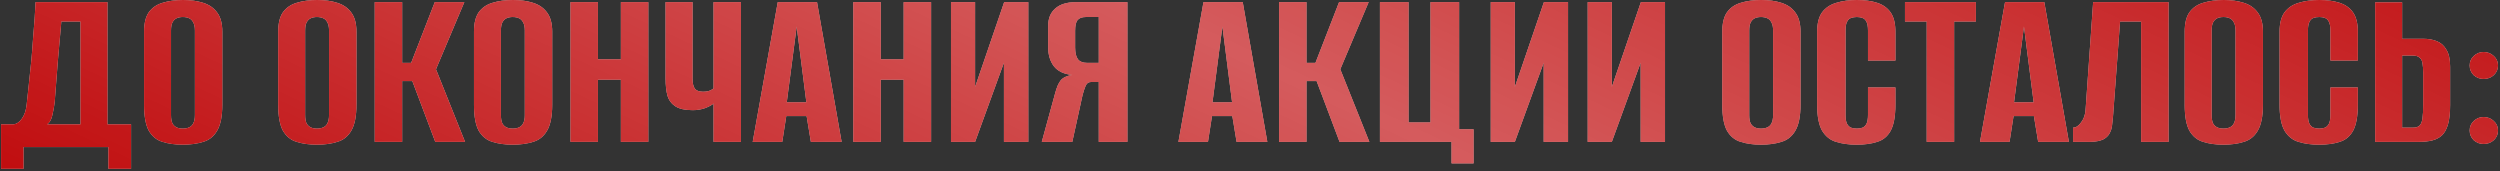 <?xml version="1.0" encoding="UTF-8"?> <svg xmlns="http://www.w3.org/2000/svg" width="846" height="58" viewBox="0 0 846 58" fill="none"><rect x="0" y="0" width="846" height="58" fill="#333333" stroke="none"/><path d="M0.36 57.12V42.08H4.6C5.613 41.973 6.547 41.333 7.4 40.16C8.253 38.987 8.787 37.44 9 35.52C9.213 33.547 9.453 31.333 9.72 28.88C9.987 26.373 10.253 23.813 10.52 21.2C10.787 18.533 11 15.92 11.16 13.36C11.373 10.8 11.56 8.427 11.72 6.24C11.88 4.053 11.986 2.213 12.04 0.72H36.36V42.08H44.36V57.12H36.68V49.76H7.96V57.12H0.36ZM15.96 42.08H27.24V7.28H20.76C20.333 11.813 19.933 16.347 19.56 20.88C19.24 25.413 18.893 29.947 18.52 34.48C18.36 35.92 18.093 37.413 17.72 38.96C17.4 40.453 16.813 41.493 15.96 42.08Z" fill="#D9D9D9"></path><path d="M0.36 57.12V42.08H4.6C5.613 41.973 6.547 41.333 7.4 40.16C8.253 38.987 8.787 37.44 9 35.52C9.213 33.547 9.453 31.333 9.72 28.88C9.987 26.373 10.253 23.813 10.52 21.2C10.787 18.533 11 15.92 11.16 13.36C11.373 10.8 11.56 8.427 11.72 6.24C11.88 4.053 11.986 2.213 12.04 0.72H36.36V42.08H44.36V57.12H36.68V49.76H7.96V57.12H0.36ZM15.96 42.08H27.24V7.28H20.76C20.333 11.813 19.933 16.347 19.56 20.88C19.24 25.413 18.893 29.947 18.52 34.48C18.36 35.92 18.093 37.413 17.72 38.96C17.4 40.453 16.813 41.493 15.96 42.08Z" fill="#BF080A"></path><path d="M0.36 57.12V42.08H4.6C5.613 41.973 6.547 41.333 7.4 40.16C8.253 38.987 8.787 37.44 9 35.52C9.213 33.547 9.453 31.333 9.72 28.88C9.987 26.373 10.253 23.813 10.52 21.2C10.787 18.533 11 15.92 11.16 13.36C11.373 10.8 11.56 8.427 11.72 6.24C11.88 4.053 11.986 2.213 12.04 0.72H36.36V42.08H44.36V57.12H36.68V49.76H7.96V57.12H0.36ZM15.96 42.08H27.24V7.28H20.76C20.333 11.813 19.933 16.347 19.56 20.88C19.24 25.413 18.893 29.947 18.52 34.48C18.36 35.92 18.093 37.413 17.72 38.96C17.4 40.453 16.813 41.493 15.96 42.08Z" fill="url(#paint0_linear_585_574)" fill-opacity="0.7"></path><path d="M61.873 48.96C59.26 48.96 56.966 48.64 54.993 48C53.02 47.413 51.473 46.16 50.353 44.24C49.286 42.267 48.753 39.36 48.753 35.52V10.72C48.753 7.893 49.286 5.707 50.353 4.16C51.473 2.613 53.02 1.547 54.993 0.96C57.02 0.32 59.34 0 61.953 0C64.513 0 66.78 0.32 68.753 0.96C70.78 1.6 72.353 2.693 73.473 4.24C74.646 5.787 75.233 7.947 75.233 10.72V35.44C75.233 39.333 74.646 42.267 73.473 44.24C72.353 46.16 70.78 47.413 68.753 48C66.78 48.64 64.486 48.96 61.873 48.96ZM61.873 43.52C62.673 43.52 63.366 43.387 63.953 43.12C64.593 42.853 65.073 42.4 65.393 41.76C65.766 41.067 65.953 40.133 65.953 38.96V10.32C65.953 9.147 65.766 8.24 65.393 7.6C65.073 6.907 64.593 6.427 63.953 6.16C63.366 5.893 62.673 5.76 61.873 5.76C61.073 5.76 60.38 5.893 59.793 6.16C59.206 6.427 58.726 6.907 58.353 7.6C58.033 8.24 57.873 9.147 57.873 10.32V38.96C57.873 40.133 58.033 41.067 58.353 41.76C58.726 42.4 59.206 42.853 59.793 43.12C60.38 43.387 61.073 43.52 61.873 43.52Z" fill="#D9D9D9"></path><path d="M61.873 48.96C59.26 48.96 56.966 48.64 54.993 48C53.02 47.413 51.473 46.16 50.353 44.24C49.286 42.267 48.753 39.36 48.753 35.52V10.72C48.753 7.893 49.286 5.707 50.353 4.16C51.473 2.613 53.02 1.547 54.993 0.96C57.02 0.32 59.34 0 61.953 0C64.513 0 66.78 0.32 68.753 0.96C70.78 1.6 72.353 2.693 73.473 4.24C74.646 5.787 75.233 7.947 75.233 10.72V35.44C75.233 39.333 74.646 42.267 73.473 44.24C72.353 46.16 70.78 47.413 68.753 48C66.78 48.64 64.486 48.96 61.873 48.96ZM61.873 43.52C62.673 43.52 63.366 43.387 63.953 43.12C64.593 42.853 65.073 42.4 65.393 41.76C65.766 41.067 65.953 40.133 65.953 38.96V10.32C65.953 9.147 65.766 8.24 65.393 7.6C65.073 6.907 64.593 6.427 63.953 6.16C63.366 5.893 62.673 5.76 61.873 5.76C61.073 5.76 60.38 5.893 59.793 6.16C59.206 6.427 58.726 6.907 58.353 7.6C58.033 8.24 57.873 9.147 57.873 10.32V38.96C57.873 40.133 58.033 41.067 58.353 41.76C58.726 42.4 59.206 42.853 59.793 43.12C60.38 43.387 61.073 43.52 61.873 43.52Z" fill="#BF080A"></path><path d="M61.873 48.96C59.26 48.96 56.966 48.64 54.993 48C53.02 47.413 51.473 46.16 50.353 44.24C49.286 42.267 48.753 39.36 48.753 35.52V10.72C48.753 7.893 49.286 5.707 50.353 4.16C51.473 2.613 53.02 1.547 54.993 0.96C57.02 0.32 59.34 0 61.953 0C64.513 0 66.78 0.32 68.753 0.96C70.78 1.6 72.353 2.693 73.473 4.24C74.646 5.787 75.233 7.947 75.233 10.72V35.44C75.233 39.333 74.646 42.267 73.473 44.24C72.353 46.16 70.78 47.413 68.753 48C66.78 48.64 64.486 48.96 61.873 48.96ZM61.873 43.52C62.673 43.52 63.366 43.387 63.953 43.12C64.593 42.853 65.073 42.4 65.393 41.76C65.766 41.067 65.953 40.133 65.953 38.96V10.32C65.953 9.147 65.766 8.24 65.393 7.6C65.073 6.907 64.593 6.427 63.953 6.16C63.366 5.893 62.673 5.76 61.873 5.76C61.073 5.76 60.38 5.893 59.793 6.16C59.206 6.427 58.726 6.907 58.353 7.6C58.033 8.24 57.873 9.147 57.873 10.32V38.96C57.873 40.133 58.033 41.067 58.353 41.76C58.726 42.4 59.206 42.853 59.793 43.12C60.38 43.387 61.073 43.52 61.873 43.52Z" fill="url(#paint1_linear_585_574)" fill-opacity="0.7"></path><path d="M107.264 48.96C104.65 48.96 102.357 48.64 100.384 48C98.41 47.413 96.864 46.16 95.744 44.24C94.677 42.267 94.144 39.36 94.144 35.52V10.72C94.144 7.893 94.677 5.707 95.744 4.16C96.864 2.613 98.41 1.547 100.384 0.96C102.41 0.32 104.73 0 107.344 0C109.904 0 112.17 0.32 114.144 0.96C116.17 1.6 117.744 2.693 118.864 4.24C120.037 5.787 120.624 7.947 120.624 10.72V35.44C120.624 39.333 120.037 42.267 118.864 44.24C117.744 46.16 116.17 47.413 114.144 48C112.17 48.64 109.877 48.96 107.264 48.96ZM107.264 43.52C108.064 43.52 108.757 43.387 109.344 43.12C109.984 42.853 110.464 42.4 110.784 41.76C111.157 41.067 111.344 40.133 111.344 38.96V10.32C111.344 9.147 111.157 8.24 110.784 7.6C110.464 6.907 109.984 6.427 109.344 6.16C108.757 5.893 108.064 5.76 107.264 5.76C106.464 5.76 105.77 5.893 105.184 6.16C104.597 6.427 104.117 6.907 103.744 7.6C103.424 8.24 103.264 9.147 103.264 10.32V38.96C103.264 40.133 103.424 41.067 103.744 41.76C104.117 42.4 104.597 42.853 105.184 43.12C105.77 43.387 106.464 43.52 107.264 43.52Z" fill="#D9D9D9"></path><path d="M107.264 48.96C104.65 48.96 102.357 48.64 100.384 48C98.41 47.413 96.864 46.16 95.744 44.24C94.677 42.267 94.144 39.36 94.144 35.52V10.72C94.144 7.893 94.677 5.707 95.744 4.16C96.864 2.613 98.41 1.547 100.384 0.96C102.41 0.32 104.73 0 107.344 0C109.904 0 112.17 0.32 114.144 0.96C116.17 1.6 117.744 2.693 118.864 4.24C120.037 5.787 120.624 7.947 120.624 10.72V35.44C120.624 39.333 120.037 42.267 118.864 44.24C117.744 46.16 116.17 47.413 114.144 48C112.17 48.64 109.877 48.96 107.264 48.96ZM107.264 43.52C108.064 43.52 108.757 43.387 109.344 43.12C109.984 42.853 110.464 42.4 110.784 41.76C111.157 41.067 111.344 40.133 111.344 38.96V10.32C111.344 9.147 111.157 8.24 110.784 7.6C110.464 6.907 109.984 6.427 109.344 6.16C108.757 5.893 108.064 5.76 107.264 5.76C106.464 5.76 105.77 5.893 105.184 6.16C104.597 6.427 104.117 6.907 103.744 7.6C103.424 8.24 103.264 9.147 103.264 10.32V38.96C103.264 40.133 103.424 41.067 103.744 41.76C104.117 42.4 104.597 42.853 105.184 43.12C105.77 43.387 106.464 43.52 107.264 43.52Z" fill="#BF080A"></path><path d="M107.264 48.96C104.65 48.96 102.357 48.64 100.384 48C98.41 47.413 96.864 46.16 95.744 44.24C94.677 42.267 94.144 39.36 94.144 35.52V10.72C94.144 7.893 94.677 5.707 95.744 4.16C96.864 2.613 98.41 1.547 100.384 0.96C102.41 0.32 104.73 0 107.344 0C109.904 0 112.17 0.32 114.144 0.96C116.17 1.6 117.744 2.693 118.864 4.24C120.037 5.787 120.624 7.947 120.624 10.72V35.44C120.624 39.333 120.037 42.267 118.864 44.24C117.744 46.16 116.17 47.413 114.144 48C112.17 48.64 109.877 48.96 107.264 48.96ZM107.264 43.52C108.064 43.52 108.757 43.387 109.344 43.12C109.984 42.853 110.464 42.4 110.784 41.76C111.157 41.067 111.344 40.133 111.344 38.96V10.32C111.344 9.147 111.157 8.24 110.784 7.6C110.464 6.907 109.984 6.427 109.344 6.16C108.757 5.893 108.064 5.76 107.264 5.76C106.464 5.76 105.77 5.893 105.184 6.16C104.597 6.427 104.117 6.907 103.744 7.6C103.424 8.24 103.264 9.147 103.264 10.32V38.96C103.264 40.133 103.424 41.067 103.744 41.76C104.117 42.4 104.597 42.853 105.184 43.12C105.77 43.387 106.464 43.52 107.264 43.52Z" fill="url(#paint2_linear_585_574)" fill-opacity="0.7"></path><path d="M126.813 48V0.72H136.093V21.28H139.133L147.133 0.72H157.133L147.533 23.44L157.373 48H147.293L139.533 27.44H136.093V48H126.813Z" fill="#D9D9D9"></path><path d="M126.813 48V0.72H136.093V21.28H139.133L147.133 0.72H157.133L147.533 23.44L157.373 48H147.293L139.533 27.44H136.093V48H126.813Z" fill="#BF080A"></path><path d="M126.813 48V0.72H136.093V21.28H139.133L147.133 0.72H157.133L147.533 23.44L157.373 48H147.293L139.533 27.44H136.093V48H126.813Z" fill="url(#paint3_linear_585_574)" fill-opacity="0.7"></path><path d="M173.514 48.96C170.9 48.96 168.607 48.64 166.634 48C164.66 47.413 163.114 46.16 161.994 44.24C160.927 42.267 160.394 39.36 160.394 35.52V10.72C160.394 7.893 160.927 5.707 161.994 4.16C163.114 2.613 164.66 1.547 166.634 0.96C168.66 0.32 170.98 0 173.594 0C176.154 0 178.42 0.32 180.394 0.96C182.42 1.6 183.994 2.693 185.114 4.24C186.287 5.787 186.874 7.947 186.874 10.72V35.44C186.874 39.333 186.287 42.267 185.114 44.24C183.994 46.16 182.42 47.413 180.394 48C178.42 48.64 176.127 48.96 173.514 48.96ZM173.514 43.52C174.314 43.52 175.007 43.387 175.594 43.12C176.234 42.853 176.714 42.4 177.034 41.76C177.407 41.067 177.594 40.133 177.594 38.96V10.32C177.594 9.147 177.407 8.24 177.034 7.6C176.714 6.907 176.234 6.427 175.594 6.16C175.007 5.893 174.314 5.76 173.514 5.76C172.714 5.76 172.02 5.893 171.434 6.16C170.847 6.427 170.367 6.907 169.994 7.6C169.674 8.24 169.514 9.147 169.514 10.32V38.96C169.514 40.133 169.674 41.067 169.994 41.76C170.367 42.4 170.847 42.853 171.434 43.12C172.02 43.387 172.714 43.52 173.514 43.52Z" fill="#D9D9D9"></path><path d="M173.514 48.96C170.9 48.96 168.607 48.64 166.634 48C164.66 47.413 163.114 46.16 161.994 44.24C160.927 42.267 160.394 39.36 160.394 35.52V10.72C160.394 7.893 160.927 5.707 161.994 4.16C163.114 2.613 164.66 1.547 166.634 0.96C168.66 0.32 170.98 0 173.594 0C176.154 0 178.42 0.32 180.394 0.96C182.42 1.6 183.994 2.693 185.114 4.24C186.287 5.787 186.874 7.947 186.874 10.72V35.44C186.874 39.333 186.287 42.267 185.114 44.24C183.994 46.16 182.42 47.413 180.394 48C178.42 48.64 176.127 48.96 173.514 48.96ZM173.514 43.52C174.314 43.52 175.007 43.387 175.594 43.12C176.234 42.853 176.714 42.4 177.034 41.76C177.407 41.067 177.594 40.133 177.594 38.96V10.32C177.594 9.147 177.407 8.24 177.034 7.6C176.714 6.907 176.234 6.427 175.594 6.16C175.007 5.893 174.314 5.76 173.514 5.76C172.714 5.76 172.02 5.893 171.434 6.16C170.847 6.427 170.367 6.907 169.994 7.6C169.674 8.24 169.514 9.147 169.514 10.32V38.96C169.514 40.133 169.674 41.067 169.994 41.76C170.367 42.4 170.847 42.853 171.434 43.12C172.02 43.387 172.714 43.52 173.514 43.52Z" fill="#BF080A"></path><path d="M173.514 48.96C170.9 48.96 168.607 48.64 166.634 48C164.66 47.413 163.114 46.16 161.994 44.24C160.927 42.267 160.394 39.36 160.394 35.52V10.72C160.394 7.893 160.927 5.707 161.994 4.16C163.114 2.613 164.66 1.547 166.634 0.96C168.66 0.32 170.98 0 173.594 0C176.154 0 178.42 0.32 180.394 0.96C182.42 1.6 183.994 2.693 185.114 4.24C186.287 5.787 186.874 7.947 186.874 10.72V35.44C186.874 39.333 186.287 42.267 185.114 44.24C183.994 46.16 182.42 47.413 180.394 48C178.42 48.64 176.127 48.96 173.514 48.96ZM173.514 43.52C174.314 43.52 175.007 43.387 175.594 43.12C176.234 42.853 176.714 42.4 177.034 41.76C177.407 41.067 177.594 40.133 177.594 38.96V10.32C177.594 9.147 177.407 8.24 177.034 7.6C176.714 6.907 176.234 6.427 175.594 6.16C175.007 5.893 174.314 5.76 173.514 5.76C172.714 5.76 172.02 5.893 171.434 6.16C170.847 6.427 170.367 6.907 169.994 7.6C169.674 8.24 169.514 9.147 169.514 10.32V38.96C169.514 40.133 169.674 41.067 169.994 41.76C170.367 42.4 170.847 42.853 171.434 43.12C172.02 43.387 172.714 43.52 173.514 43.52Z" fill="url(#paint4_linear_585_574)" fill-opacity="0.7"></path><path d="M193.063 48V0.72H202.343V20.08H210.103V0.72H219.383V48H210.103V26.96H202.343V48H193.063Z" fill="#D9D9D9"></path><path d="M193.063 48V0.72H202.343V20.08H210.103V0.72H219.383V48H210.103V26.96H202.343V48H193.063Z" fill="#BF080A"></path><path d="M193.063 48V0.72H202.343V20.08H210.103V0.72H219.383V48H210.103V26.96H202.343V48H193.063Z" fill="url(#paint5_linear_585_574)" fill-opacity="0.7"></path><path d="M241.47 48V35.04C240.937 35.52 240.003 36.027 238.67 36.56C237.337 37.04 235.923 37.28 234.43 37.28C231.87 37.28 229.923 36.853 228.59 36C227.257 35.147 226.35 33.947 225.87 32.4C225.443 30.8 225.23 28.88 225.23 26.64V0.72H234.35V26.64C234.35 28.08 234.59 29.173 235.07 29.92C235.603 30.667 236.537 31.04 237.87 31.04C238.883 31.04 239.683 30.907 240.27 30.64C240.857 30.373 241.257 30.133 241.47 29.92V0.72H250.75V48H241.47Z" fill="#D9D9D9"></path><path d="M241.47 48V35.04C240.937 35.52 240.003 36.027 238.67 36.56C237.337 37.04 235.923 37.28 234.43 37.28C231.87 37.28 229.923 36.853 228.59 36C227.257 35.147 226.35 33.947 225.87 32.4C225.443 30.8 225.23 28.88 225.23 26.64V0.72H234.35V26.64C234.35 28.08 234.59 29.173 235.07 29.92C235.603 30.667 236.537 31.04 237.87 31.04C238.883 31.04 239.683 30.907 240.27 30.64C240.857 30.373 241.257 30.133 241.47 29.92V0.72H250.75V48H241.47Z" fill="#BF080A"></path><path d="M241.47 48V35.04C240.937 35.52 240.003 36.027 238.67 36.56C237.337 37.04 235.923 37.28 234.43 37.28C231.87 37.28 229.923 36.853 228.59 36C227.257 35.147 226.35 33.947 225.87 32.4C225.443 30.8 225.23 28.88 225.23 26.64V0.72H234.35V26.64C234.35 28.08 234.59 29.173 235.07 29.92C235.603 30.667 236.537 31.04 237.87 31.04C238.883 31.04 239.683 30.907 240.27 30.64C240.857 30.373 241.257 30.133 241.47 29.92V0.72H250.75V48H241.47Z" fill="url(#paint6_linear_585_574)" fill-opacity="0.7"></path><path d="M254.718 48L263.198 0.72H276.478L284.798 48H274.398L272.958 39.28H266.078L264.718 48H254.718ZM266.238 34.64H272.878L269.598 8.96L266.238 34.64Z" fill="#D9D9D9"></path><path d="M254.718 48L263.198 0.72H276.478L284.798 48H274.398L272.958 39.28H266.078L264.718 48H254.718ZM266.238 34.64H272.878L269.598 8.96L266.238 34.64Z" fill="#BF080A"></path><path d="M254.718 48L263.198 0.72H276.478L284.798 48H274.398L272.958 39.28H266.078L264.718 48H254.718ZM266.238 34.64H272.878L269.598 8.96L266.238 34.64Z" fill="url(#paint7_linear_585_574)" fill-opacity="0.7"></path><path d="M288.766 48V0.72H298.046V20.08H305.806V0.72H315.086V48H305.806V26.96H298.046V48H288.766Z" fill="#D9D9D9"></path><path d="M288.766 48V0.72H298.046V20.08H305.806V0.72H315.086V48H305.806V26.96H298.046V48H288.766Z" fill="#BF080A"></path><path d="M288.766 48V0.72H298.046V20.08H305.806V0.72H315.086V48H305.806V26.96H298.046V48H288.766Z" fill="url(#paint8_linear_585_574)" fill-opacity="0.7"></path><path d="M321.813 48V0.72H329.973V29.44L339.813 0.72H347.973V48H339.733V21.2L329.973 48H321.813Z" fill="#D9D9D9"></path><path d="M321.813 48V0.72H329.973V29.44L339.813 0.72H347.973V48H339.733V21.2L329.973 48H321.813Z" fill="#BF080A"></path><path d="M321.813 48V0.72H329.973V29.44L339.813 0.72H347.973V48H339.733V21.2L329.973 48H321.813Z" fill="url(#paint9_linear_585_574)" fill-opacity="0.7"></path><path d="M381.505 48H371.826V27.76H369.105C368.305 27.76 367.719 28.213 367.345 29.12C366.972 29.973 366.625 31.04 366.305 32.32L362.865 48H352.546L357.025 31.68C357.559 29.6 358.199 28.107 358.945 27.2C359.745 26.24 361.052 25.627 362.865 25.36C360.039 25.093 357.959 24.107 356.625 22.4C355.345 20.693 354.705 18.587 354.705 16.08V8.72C354.705 6.213 355.505 4.267 357.105 2.88C358.705 1.44 361.079 0.72 364.225 0.72H381.505V48ZM371.826 21.28V5.76H367.425C366.145 5.76 365.212 6.107 364.625 6.8C364.092 7.493 363.826 8.693 363.826 10.4V16.08C363.826 17.893 364.145 19.227 364.785 20.08C365.425 20.88 366.465 21.28 367.905 21.28H371.826Z" fill="#D9D9D9"></path><path d="M381.505 48H371.826V27.76H369.105C368.305 27.76 367.719 28.213 367.345 29.12C366.972 29.973 366.625 31.04 366.305 32.32L362.865 48H352.546L357.025 31.68C357.559 29.6 358.199 28.107 358.945 27.2C359.745 26.24 361.052 25.627 362.865 25.36C360.039 25.093 357.959 24.107 356.625 22.4C355.345 20.693 354.705 18.587 354.705 16.08V8.72C354.705 6.213 355.505 4.267 357.105 2.88C358.705 1.44 361.079 0.72 364.225 0.72H381.505V48ZM371.826 21.28V5.76H367.425C366.145 5.76 365.212 6.107 364.625 6.8C364.092 7.493 363.826 8.693 363.826 10.4V16.08C363.826 17.893 364.145 19.227 364.785 20.08C365.425 20.88 366.465 21.28 367.905 21.28H371.826Z" fill="#BF080A"></path><path d="M381.505 48H371.826V27.76H369.105C368.305 27.76 367.719 28.213 367.345 29.12C366.972 29.973 366.625 31.04 366.305 32.32L362.865 48H352.546L357.025 31.68C357.559 29.6 358.199 28.107 358.945 27.2C359.745 26.24 361.052 25.627 362.865 25.36C360.039 25.093 357.959 24.107 356.625 22.4C355.345 20.693 354.705 18.587 354.705 16.08V8.72C354.705 6.213 355.505 4.267 357.105 2.88C358.705 1.44 361.079 0.72 364.225 0.72H381.505V48ZM371.826 21.28V5.76H367.425C366.145 5.76 365.212 6.107 364.625 6.8C364.092 7.493 363.826 8.693 363.826 10.4V16.08C363.826 17.893 364.145 19.227 364.785 20.08C365.425 20.88 366.465 21.28 367.905 21.28H371.826Z" fill="url(#paint10_linear_585_574)" fill-opacity="0.7"></path><path d="M398.78 48L407.26 0.72H420.54L428.86 48H418.46L417.02 39.28H410.141L408.78 48H398.78ZM410.3 34.64H416.94L413.66 8.96L410.3 34.64Z" fill="#D9D9D9"></path><path d="M398.78 48L407.26 0.72H420.54L428.86 48H418.46L417.02 39.28H410.141L408.78 48H398.78ZM410.3 34.64H416.94L413.66 8.96L410.3 34.64Z" fill="#BF080A"></path><path d="M398.78 48L407.26 0.72H420.54L428.86 48H418.46L417.02 39.28H410.141L408.78 48H398.78ZM410.3 34.64H416.94L413.66 8.96L410.3 34.64Z" fill="url(#paint11_linear_585_574)" fill-opacity="0.7"></path><path d="M432.829 48V0.72H442.109V21.28H445.149L453.149 0.72H463.149L453.549 23.44L463.389 48H453.309L445.549 27.44H442.109V48H432.829Z" fill="#D9D9D9"></path><path d="M432.829 48V0.72H442.109V21.28H445.149L453.149 0.72H463.149L453.549 23.44L463.389 48H453.309L445.549 27.44H442.109V48H432.829Z" fill="#BF080A"></path><path d="M432.829 48V0.72H442.109V21.28H445.149L453.149 0.72H463.149L453.549 23.44L463.389 48H453.309L445.549 27.44H442.109V48H432.829Z" fill="url(#paint12_linear_585_574)" fill-opacity="0.7"></path><path d="M491.209 55.28V48H466.969V0.72H476.649V41.44H484.089V0.72H493.769V43.76H498.649V55.28H491.209Z" fill="#D9D9D9"></path><path d="M491.209 55.28V48H466.969V0.72H476.649V41.44H484.089V0.72H493.769V43.76H498.649V55.28H491.209Z" fill="#BF080A"></path><path d="M491.209 55.28V48H466.969V0.72H476.649V41.44H484.089V0.72H493.769V43.76H498.649V55.28H491.209Z" fill="url(#paint13_linear_585_574)" fill-opacity="0.7"></path><path d="M504.469 48V0.72H512.629V29.44L522.469 0.72H530.629V48H522.389V21.2L512.629 48H504.469Z" fill="#D9D9D9"></path><path d="M504.469 48V0.72H512.629V29.44L522.469 0.72H530.629V48H522.389V21.2L512.629 48H504.469Z" fill="#BF080A"></path><path d="M504.469 48V0.72H512.629V29.44L522.469 0.72H530.629V48H522.389V21.2L512.629 48H504.469Z" fill="url(#paint14_linear_585_574)" fill-opacity="0.7"></path><path d="M537.282 48V0.72H545.442V29.44L555.282 0.72H563.442V48H555.202V21.2L545.442 48H537.282Z" fill="#D9D9D9"></path><path d="M537.282 48V0.72H545.442V29.44L555.282 0.72H563.442V48H555.202V21.2L545.442 48H537.282Z" fill="#BF080A"></path><path d="M537.282 48V0.72H545.442V29.44L555.282 0.72H563.442V48H555.202V21.2L545.442 48H537.282Z" fill="url(#paint15_linear_585_574)" fill-opacity="0.7"></path><path d="M595.935 48.96C593.322 48.96 591.029 48.64 589.055 48C587.082 47.413 585.535 46.16 584.415 44.24C583.349 42.267 582.815 39.36 582.815 35.52V10.72C582.815 7.893 583.349 5.707 584.415 4.16C585.535 2.613 587.082 1.547 589.055 0.96C591.082 0.32 593.402 0 596.016 0C598.576 0 600.842 0.32 602.815 0.96C604.842 1.6 606.415 2.693 607.535 4.24C608.709 5.787 609.295 7.947 609.295 10.72V35.44C609.295 39.333 608.709 42.267 607.535 44.24C606.415 46.16 604.842 47.413 602.815 48C600.842 48.64 598.549 48.96 595.935 48.96ZM595.935 43.52C596.735 43.52 597.429 43.387 598.016 43.12C598.656 42.853 599.136 42.4 599.456 41.76C599.829 41.067 600.016 40.133 600.016 38.96V10.32C600.016 9.147 599.829 8.24 599.456 7.6C599.136 6.907 598.656 6.427 598.016 6.16C597.429 5.893 596.735 5.76 595.935 5.76C595.135 5.76 594.442 5.893 593.855 6.16C593.269 6.427 592.789 6.907 592.415 7.6C592.095 8.24 591.935 9.147 591.935 10.32V38.96C591.935 40.133 592.095 41.067 592.415 41.76C592.789 42.4 593.269 42.853 593.855 43.12C594.442 43.387 595.135 43.52 595.935 43.52Z" fill="#D9D9D9"></path><path d="M595.935 48.96C593.322 48.96 591.029 48.64 589.055 48C587.082 47.413 585.535 46.16 584.415 44.24C583.349 42.267 582.815 39.36 582.815 35.52V10.72C582.815 7.893 583.349 5.707 584.415 4.16C585.535 2.613 587.082 1.547 589.055 0.96C591.082 0.32 593.402 0 596.016 0C598.576 0 600.842 0.32 602.815 0.96C604.842 1.6 606.415 2.693 607.535 4.24C608.709 5.787 609.295 7.947 609.295 10.72V35.44C609.295 39.333 608.709 42.267 607.535 44.24C606.415 46.16 604.842 47.413 602.815 48C600.842 48.64 598.549 48.96 595.935 48.96ZM595.935 43.52C596.735 43.52 597.429 43.387 598.016 43.12C598.656 42.853 599.136 42.4 599.456 41.76C599.829 41.067 600.016 40.133 600.016 38.96V10.32C600.016 9.147 599.829 8.24 599.456 7.6C599.136 6.907 598.656 6.427 598.016 6.16C597.429 5.893 596.735 5.76 595.935 5.76C595.135 5.76 594.442 5.893 593.855 6.16C593.269 6.427 592.789 6.907 592.415 7.6C592.095 8.24 591.935 9.147 591.935 10.32V38.96C591.935 40.133 592.095 41.067 592.415 41.76C592.789 42.4 593.269 42.853 593.855 43.12C594.442 43.387 595.135 43.52 595.935 43.52Z" fill="#BF080A"></path><path d="M595.935 48.96C593.322 48.96 591.029 48.64 589.055 48C587.082 47.413 585.535 46.16 584.415 44.24C583.349 42.267 582.815 39.36 582.815 35.52V10.72C582.815 7.893 583.349 5.707 584.415 4.16C585.535 2.613 587.082 1.547 589.055 0.96C591.082 0.32 593.402 0 596.016 0C598.576 0 600.842 0.32 602.815 0.96C604.842 1.6 606.415 2.693 607.535 4.24C608.709 5.787 609.295 7.947 609.295 10.72V35.44C609.295 39.333 608.709 42.267 607.535 44.24C606.415 46.16 604.842 47.413 602.815 48C600.842 48.64 598.549 48.96 595.935 48.96ZM595.935 43.52C596.735 43.52 597.429 43.387 598.016 43.12C598.656 42.853 599.136 42.4 599.456 41.76C599.829 41.067 600.016 40.133 600.016 38.96V10.32C600.016 9.147 599.829 8.24 599.456 7.6C599.136 6.907 598.656 6.427 598.016 6.16C597.429 5.893 596.735 5.76 595.935 5.76C595.135 5.76 594.442 5.893 593.855 6.16C593.269 6.427 592.789 6.907 592.415 7.6C592.095 8.24 591.935 9.147 591.935 10.32V38.96C591.935 40.133 592.095 41.067 592.415 41.76C592.789 42.4 593.269 42.853 593.855 43.12C594.442 43.387 595.135 43.52 595.935 43.52Z" fill="url(#paint16_linear_585_574)" fill-opacity="0.7"></path><path d="M628.285 48.96C625.672 48.96 623.352 48.64 621.325 48C619.352 47.413 617.778 46.16 616.605 44.24C615.485 42.267 614.925 39.36 614.925 35.52V10.72C614.925 7.893 615.485 5.707 616.605 4.16C617.778 2.613 619.378 1.547 621.405 0.96C623.432 0.32 625.752 0 628.365 0C631.032 0 633.325 0.32 635.245 0.96C637.218 1.6 638.738 2.693 639.805 4.24C640.872 5.787 641.405 7.947 641.405 10.72V20.48H632.125V10.32C632.125 9.04 631.965 8.08 631.645 7.44C631.325 6.747 630.872 6.293 630.285 6.08C629.752 5.867 629.112 5.76 628.365 5.76C627.618 5.76 626.952 5.867 626.365 6.08C625.778 6.293 625.325 6.747 625.005 7.44C624.685 8.08 624.525 9.04 624.525 10.32V38.96C624.525 40.187 624.685 41.147 625.005 41.84C625.325 42.48 625.778 42.933 626.365 43.2C626.952 43.413 627.618 43.52 628.365 43.52C629.112 43.52 629.752 43.413 630.285 43.2C630.872 42.933 631.325 42.48 631.645 41.84C631.965 41.147 632.125 40.187 632.125 38.96V29.6H641.405V35.44C641.405 39.333 640.872 42.267 639.805 44.24C638.738 46.16 637.218 47.413 635.245 48C633.325 48.64 631.005 48.96 628.285 48.96Z" fill="#D9D9D9"></path><path d="M628.285 48.96C625.672 48.96 623.352 48.64 621.325 48C619.352 47.413 617.778 46.16 616.605 44.24C615.485 42.267 614.925 39.36 614.925 35.52V10.72C614.925 7.893 615.485 5.707 616.605 4.16C617.778 2.613 619.378 1.547 621.405 0.96C623.432 0.32 625.752 0 628.365 0C631.032 0 633.325 0.32 635.245 0.96C637.218 1.6 638.738 2.693 639.805 4.24C640.872 5.787 641.405 7.947 641.405 10.72V20.48H632.125V10.32C632.125 9.04 631.965 8.08 631.645 7.44C631.325 6.747 630.872 6.293 630.285 6.08C629.752 5.867 629.112 5.76 628.365 5.76C627.618 5.76 626.952 5.867 626.365 6.08C625.778 6.293 625.325 6.747 625.005 7.44C624.685 8.08 624.525 9.04 624.525 10.32V38.96C624.525 40.187 624.685 41.147 625.005 41.84C625.325 42.48 625.778 42.933 626.365 43.2C626.952 43.413 627.618 43.52 628.365 43.52C629.112 43.52 629.752 43.413 630.285 43.2C630.872 42.933 631.325 42.48 631.645 41.84C631.965 41.147 632.125 40.187 632.125 38.96V29.6H641.405V35.44C641.405 39.333 640.872 42.267 639.805 44.24C638.738 46.16 637.218 47.413 635.245 48C633.325 48.64 631.005 48.96 628.285 48.96Z" fill="#BF080A"></path><path d="M628.285 48.96C625.672 48.96 623.352 48.64 621.325 48C619.352 47.413 617.778 46.16 616.605 44.24C615.485 42.267 614.925 39.36 614.925 35.52V10.72C614.925 7.893 615.485 5.707 616.605 4.16C617.778 2.613 619.378 1.547 621.405 0.96C623.432 0.32 625.752 0 628.365 0C631.032 0 633.325 0.32 635.245 0.96C637.218 1.6 638.738 2.693 639.805 4.24C640.872 5.787 641.405 7.947 641.405 10.72V20.48H632.125V10.32C632.125 9.04 631.965 8.08 631.645 7.44C631.325 6.747 630.872 6.293 630.285 6.08C629.752 5.867 629.112 5.76 628.365 5.76C627.618 5.76 626.952 5.867 626.365 6.08C625.778 6.293 625.325 6.747 625.005 7.44C624.685 8.08 624.525 9.04 624.525 10.32V38.96C624.525 40.187 624.685 41.147 625.005 41.84C625.325 42.48 625.778 42.933 626.365 43.2C626.952 43.413 627.618 43.52 628.365 43.52C629.112 43.52 629.752 43.413 630.285 43.2C630.872 42.933 631.325 42.48 631.645 41.84C631.965 41.147 632.125 40.187 632.125 38.96V29.6H641.405V35.44C641.405 39.333 640.872 42.267 639.805 44.24C638.738 46.16 637.218 47.413 635.245 48C633.325 48.64 631.005 48.96 628.285 48.96Z" fill="url(#paint17_linear_585_574)" fill-opacity="0.7"></path><path d="M652.002 48V7.28H644.642V0.72H668.642V7.28H661.282V48H652.002Z" fill="#D9D9D9"></path><path d="M652.002 48V7.28H644.642V0.72H668.642V7.28H661.282V48H652.002Z" fill="#BF080A"></path><path d="M652.002 48V7.28H644.642V0.72H668.642V7.28H661.282V48H652.002Z" fill="url(#paint18_linear_585_574)" fill-opacity="0.7"></path><path d="M670.031 48L678.51 0.72H691.79L700.11 48H689.711L688.271 39.28H681.391L680.031 48H670.031ZM681.55 34.64H688.19L684.91 8.96L681.55 34.64Z" fill="#D9D9D9"></path><path d="M670.031 48L678.51 0.72H691.79L700.11 48H689.711L688.271 39.28H681.391L680.031 48H670.031ZM681.55 34.64H688.19L684.91 8.96L681.55 34.64Z" fill="#BF080A"></path><path d="M670.031 48L678.51 0.72H691.79L700.11 48H689.711L688.271 39.28H681.391L680.031 48H670.031ZM681.55 34.64H688.19L684.91 8.96L681.55 34.64Z" fill="url(#paint19_linear_585_574)" fill-opacity="0.7"></path><path d="M701.519 48V43.2C702.479 43.2 703.385 42.613 704.239 41.44C705.145 40.267 705.652 38.827 705.759 37.12L708.319 0.72H733.839V48H724.559V7.28H717.439L715.039 39.52C714.932 40.48 714.825 41.467 714.719 42.48C714.612 43.44 714.319 44.347 713.839 45.2C713.412 46 712.692 46.667 711.679 47.2C710.665 47.68 709.252 47.947 707.439 48H701.519Z" fill="#D9D9D9"></path><path d="M701.519 48V43.2C702.479 43.2 703.385 42.613 704.239 41.44C705.145 40.267 705.652 38.827 705.759 37.12L708.319 0.72H733.839V48H724.559V7.28H717.439L715.039 39.52C714.932 40.48 714.825 41.467 714.719 42.48C714.612 43.44 714.319 44.347 713.839 45.2C713.412 46 712.692 46.667 711.679 47.2C710.665 47.68 709.252 47.947 707.439 48H701.519Z" fill="#BF080A"></path><path d="M701.519 48V43.2C702.479 43.2 703.385 42.613 704.239 41.44C705.145 40.267 705.652 38.827 705.759 37.12L708.319 0.72H733.839V48H724.559V7.28H717.439L715.039 39.52C714.932 40.48 714.825 41.467 714.719 42.48C714.612 43.44 714.319 44.347 713.839 45.2C713.412 46 712.692 46.667 711.679 47.2C710.665 47.68 709.252 47.947 707.439 48H701.519Z" fill="url(#paint20_linear_585_574)" fill-opacity="0.7"></path><path d="M752.42 48.96C749.807 48.96 747.513 48.64 745.54 48C743.567 47.413 742.02 46.16 740.9 44.24C739.833 42.267 739.3 39.36 739.3 35.52V10.72C739.3 7.893 739.833 5.707 740.9 4.16C742.02 2.613 743.567 1.547 745.54 0.96C747.567 0.32 749.887 0 752.5 0C755.06 0 757.327 0.32 759.3 0.96C761.327 1.6 762.9 2.693 764.02 4.24C765.193 5.787 765.78 7.947 765.78 10.72V35.44C765.78 39.333 765.193 42.267 764.02 44.24C762.9 46.16 761.327 47.413 759.3 48C757.327 48.64 755.033 48.96 752.42 48.96ZM752.42 43.52C753.22 43.52 753.913 43.387 754.5 43.12C755.14 42.853 755.62 42.4 755.94 41.76C756.313 41.067 756.5 40.133 756.5 38.96V10.32C756.5 9.147 756.313 8.24 755.94 7.6C755.62 6.907 755.14 6.427 754.5 6.16C753.913 5.893 753.22 5.76 752.42 5.76C751.62 5.76 750.927 5.893 750.34 6.16C749.753 6.427 749.273 6.907 748.9 7.6C748.58 8.24 748.42 9.147 748.42 10.32V38.96C748.42 40.133 748.58 41.067 748.9 41.76C749.273 42.4 749.753 42.853 750.34 43.12C750.927 43.387 751.62 43.52 752.42 43.52Z" fill="#D9D9D9"></path><path d="M752.42 48.96C749.807 48.96 747.513 48.64 745.54 48C743.567 47.413 742.02 46.16 740.9 44.24C739.833 42.267 739.3 39.36 739.3 35.52V10.72C739.3 7.893 739.833 5.707 740.9 4.16C742.02 2.613 743.567 1.547 745.54 0.96C747.567 0.32 749.887 0 752.5 0C755.06 0 757.327 0.32 759.3 0.96C761.327 1.6 762.9 2.693 764.02 4.24C765.193 5.787 765.78 7.947 765.78 10.72V35.44C765.78 39.333 765.193 42.267 764.02 44.24C762.9 46.16 761.327 47.413 759.3 48C757.327 48.64 755.033 48.96 752.42 48.96ZM752.42 43.52C753.22 43.52 753.913 43.387 754.5 43.12C755.14 42.853 755.62 42.4 755.94 41.76C756.313 41.067 756.5 40.133 756.5 38.96V10.32C756.5 9.147 756.313 8.24 755.94 7.6C755.62 6.907 755.14 6.427 754.5 6.16C753.913 5.893 753.22 5.76 752.42 5.76C751.62 5.76 750.927 5.893 750.34 6.16C749.753 6.427 749.273 6.907 748.9 7.6C748.58 8.24 748.42 9.147 748.42 10.32V38.96C748.42 40.133 748.58 41.067 748.9 41.76C749.273 42.4 749.753 42.853 750.34 43.12C750.927 43.387 751.62 43.52 752.42 43.52Z" fill="#BF080A"></path><path d="M752.42 48.96C749.807 48.96 747.513 48.64 745.54 48C743.567 47.413 742.02 46.16 740.9 44.24C739.833 42.267 739.3 39.36 739.3 35.52V10.72C739.3 7.893 739.833 5.707 740.9 4.16C742.02 2.613 743.567 1.547 745.54 0.96C747.567 0.32 749.887 0 752.5 0C755.06 0 757.327 0.32 759.3 0.96C761.327 1.6 762.9 2.693 764.02 4.24C765.193 5.787 765.78 7.947 765.78 10.72V35.44C765.78 39.333 765.193 42.267 764.02 44.24C762.9 46.16 761.327 47.413 759.3 48C757.327 48.64 755.033 48.96 752.42 48.96ZM752.42 43.52C753.22 43.52 753.913 43.387 754.5 43.12C755.14 42.853 755.62 42.4 755.94 41.76C756.313 41.067 756.5 40.133 756.5 38.96V10.32C756.5 9.147 756.313 8.24 755.94 7.6C755.62 6.907 755.14 6.427 754.5 6.16C753.913 5.893 753.22 5.76 752.42 5.76C751.62 5.76 750.927 5.893 750.34 6.16C749.753 6.427 749.273 6.907 748.9 7.6C748.58 8.24 748.42 9.147 748.42 10.32V38.96C748.42 40.133 748.58 41.067 748.9 41.76C749.273 42.4 749.753 42.853 750.34 43.12C750.927 43.387 751.62 43.52 752.42 43.52Z" fill="url(#paint21_linear_585_574)" fill-opacity="0.7"></path><path d="M784.769 48.96C782.156 48.96 779.836 48.64 777.809 48C775.836 47.413 774.263 46.16 773.089 44.24C771.969 42.267 771.409 39.36 771.409 35.52V10.72C771.409 7.893 771.969 5.707 773.089 4.16C774.263 2.613 775.863 1.547 777.889 0.96C779.916 0.32 782.236 0 784.849 0C787.516 0 789.809 0.32 791.729 0.96C793.703 1.6 795.223 2.693 796.289 4.24C797.356 5.787 797.889 7.947 797.889 10.72V20.48H788.609V10.32C788.609 9.04 788.449 8.08 788.129 7.44C787.809 6.747 787.356 6.293 786.769 6.08C786.236 5.867 785.596 5.76 784.849 5.76C784.103 5.76 783.436 5.867 782.849 6.08C782.263 6.293 781.809 6.747 781.489 7.44C781.169 8.08 781.009 9.04 781.009 10.32V38.96C781.009 40.187 781.169 41.147 781.489 41.84C781.809 42.48 782.263 42.933 782.849 43.2C783.436 43.413 784.103 43.52 784.849 43.52C785.596 43.52 786.236 43.413 786.769 43.2C787.356 42.933 787.809 42.48 788.129 41.84C788.449 41.147 788.609 40.187 788.609 38.96V29.6H797.889V35.44C797.889 39.333 797.356 42.267 796.289 44.24C795.223 46.16 793.703 47.413 791.729 48C789.809 48.64 787.489 48.96 784.769 48.96Z" fill="#D9D9D9"></path><path d="M784.769 48.96C782.156 48.96 779.836 48.64 777.809 48C775.836 47.413 774.263 46.16 773.089 44.24C771.969 42.267 771.409 39.36 771.409 35.52V10.72C771.409 7.893 771.969 5.707 773.089 4.16C774.263 2.613 775.863 1.547 777.889 0.96C779.916 0.32 782.236 0 784.849 0C787.516 0 789.809 0.32 791.729 0.96C793.703 1.6 795.223 2.693 796.289 4.24C797.356 5.787 797.889 7.947 797.889 10.72V20.48H788.609V10.32C788.609 9.04 788.449 8.08 788.129 7.44C787.809 6.747 787.356 6.293 786.769 6.08C786.236 5.867 785.596 5.76 784.849 5.76C784.103 5.76 783.436 5.867 782.849 6.08C782.263 6.293 781.809 6.747 781.489 7.44C781.169 8.08 781.009 9.04 781.009 10.32V38.96C781.009 40.187 781.169 41.147 781.489 41.84C781.809 42.48 782.263 42.933 782.849 43.2C783.436 43.413 784.103 43.52 784.849 43.52C785.596 43.52 786.236 43.413 786.769 43.2C787.356 42.933 787.809 42.48 788.129 41.84C788.449 41.147 788.609 40.187 788.609 38.96V29.6H797.889V35.44C797.889 39.333 797.356 42.267 796.289 44.24C795.223 46.16 793.703 47.413 791.729 48C789.809 48.64 787.489 48.96 784.769 48.96Z" fill="#BF080A"></path><path d="M784.769 48.96C782.156 48.96 779.836 48.64 777.809 48C775.836 47.413 774.263 46.16 773.089 44.24C771.969 42.267 771.409 39.36 771.409 35.52V10.72C771.409 7.893 771.969 5.707 773.089 4.16C774.263 2.613 775.863 1.547 777.889 0.96C779.916 0.32 782.236 0 784.849 0C787.516 0 789.809 0.32 791.729 0.96C793.703 1.6 795.223 2.693 796.289 4.24C797.356 5.787 797.889 7.947 797.889 10.72V20.48H788.609V10.32C788.609 9.04 788.449 8.08 788.129 7.44C787.809 6.747 787.356 6.293 786.769 6.08C786.236 5.867 785.596 5.76 784.849 5.76C784.103 5.76 783.436 5.867 782.849 6.08C782.263 6.293 781.809 6.747 781.489 7.44C781.169 8.08 781.009 9.04 781.009 10.32V38.96C781.009 40.187 781.169 41.147 781.489 41.84C781.809 42.48 782.263 42.933 782.849 43.2C783.436 43.413 784.103 43.52 784.849 43.52C785.596 43.52 786.236 43.413 786.769 43.2C787.356 42.933 787.809 42.48 788.129 41.84C788.449 41.147 788.609 40.187 788.609 38.96V29.6H797.889V35.44C797.889 39.333 797.356 42.267 796.289 44.24C795.223 46.16 793.703 47.413 791.729 48C789.809 48.64 787.489 48.96 784.769 48.96Z" fill="url(#paint22_linear_585_574)" fill-opacity="0.7"></path><path d="M803.766 48V0.8H812.886V13.12H819.926C821.686 13.12 823.233 13.387 824.566 13.92C825.953 14.453 827.046 15.413 827.846 16.8C828.699 18.133 829.126 20.053 829.126 22.56V35.6C829.126 38.267 828.886 40.427 828.406 42.08C827.926 43.733 827.233 44.987 826.326 45.84C825.419 46.64 824.326 47.2 823.046 47.52C821.766 47.84 820.299 48 818.646 48H803.766ZM812.886 43.2H816.566C817.579 43.2 818.326 42.96 818.806 42.48C819.286 42 819.606 41.2 819.766 40.08C819.926 38.96 820.006 37.36 820.006 35.28V24.56C820.006 23.333 819.926 22.293 819.766 21.44C819.659 20.587 819.339 19.947 818.806 19.52C818.326 19.04 817.553 18.8 816.486 18.8H812.886V43.2Z" fill="#D9D9D9"></path><path d="M803.766 48V0.8H812.886V13.12H819.926C821.686 13.12 823.233 13.387 824.566 13.92C825.953 14.453 827.046 15.413 827.846 16.8C828.699 18.133 829.126 20.053 829.126 22.56V35.6C829.126 38.267 828.886 40.427 828.406 42.08C827.926 43.733 827.233 44.987 826.326 45.84C825.419 46.64 824.326 47.2 823.046 47.52C821.766 47.84 820.299 48 818.646 48H803.766ZM812.886 43.2H816.566C817.579 43.2 818.326 42.96 818.806 42.48C819.286 42 819.606 41.2 819.766 40.08C819.926 38.96 820.006 37.36 820.006 35.28V24.56C820.006 23.333 819.926 22.293 819.766 21.44C819.659 20.587 819.339 19.947 818.806 19.52C818.326 19.04 817.553 18.8 816.486 18.8H812.886V43.2Z" fill="#BF080A"></path><path d="M803.766 48V0.8H812.886V13.12H819.926C821.686 13.12 823.233 13.387 824.566 13.92C825.953 14.453 827.046 15.413 827.846 16.8C828.699 18.133 829.126 20.053 829.126 22.56V35.6C829.126 38.267 828.886 40.427 828.406 42.08C827.926 43.733 827.233 44.987 826.326 45.84C825.419 46.64 824.326 47.2 823.046 47.52C821.766 47.84 820.299 48 818.646 48H803.766ZM812.886 43.2H816.566C817.579 43.2 818.326 42.96 818.806 42.48C819.286 42 819.606 41.2 819.766 40.08C819.926 38.96 820.006 37.36 820.006 35.28V24.56C820.006 23.333 819.926 22.293 819.766 21.44C819.659 20.587 819.339 19.947 818.806 19.52C818.326 19.04 817.553 18.8 816.486 18.8H812.886V43.2Z" fill="url(#paint23_linear_585_574)" fill-opacity="0.7"></path><path d="M840.454 26.72C839.174 26.72 838.054 26.293 837.094 25.44C836.188 24.533 835.734 23.44 835.734 22.16C835.734 20.88 836.188 19.813 837.094 18.96C838.054 18.053 839.174 17.6 840.454 17.6C841.788 17.6 842.934 18.053 843.894 18.96C844.854 19.813 845.334 20.88 845.334 22.16C845.334 23.44 844.854 24.533 843.894 25.44C842.934 26.293 841.788 26.72 840.454 26.72ZM840.454 48.72C839.174 48.72 838.054 48.293 837.094 47.44C836.188 46.533 835.734 45.44 835.734 44.16C835.734 42.88 836.188 41.813 837.094 40.96C838.054 40.053 839.174 39.6 840.454 39.6C841.788 39.6 842.934 40.053 843.894 40.96C844.854 41.813 845.334 42.88 845.334 44.16C845.334 45.44 844.854 46.533 843.894 47.44C842.934 48.293 841.788 48.72 840.454 48.72Z" fill="#D9D9D9"></path><path d="M840.454 26.72C839.174 26.72 838.054 26.293 837.094 25.44C836.188 24.533 835.734 23.44 835.734 22.16C835.734 20.88 836.188 19.813 837.094 18.96C838.054 18.053 839.174 17.6 840.454 17.6C841.788 17.6 842.934 18.053 843.894 18.96C844.854 19.813 845.334 20.88 845.334 22.16C845.334 23.44 844.854 24.533 843.894 25.44C842.934 26.293 841.788 26.72 840.454 26.72ZM840.454 48.72C839.174 48.72 838.054 48.293 837.094 47.44C836.188 46.533 835.734 45.44 835.734 44.16C835.734 42.88 836.188 41.813 837.094 40.96C838.054 40.053 839.174 39.6 840.454 39.6C841.788 39.6 842.934 40.053 843.894 40.96C844.854 41.813 845.334 42.88 845.334 44.16C845.334 45.44 844.854 46.533 843.894 47.44C842.934 48.293 841.788 48.72 840.454 48.72Z" fill="#BF080A"></path><path d="M840.454 26.72C839.174 26.72 838.054 26.293 837.094 25.44C836.188 24.533 835.734 23.44 835.734 22.16C835.734 20.88 836.188 19.813 837.094 18.96C838.054 18.053 839.174 17.6 840.454 17.6C841.788 17.6 842.934 18.053 843.894 18.96C844.854 19.813 845.334 20.88 845.334 22.16C845.334 23.44 844.854 24.533 843.894 25.44C842.934 26.293 841.788 26.72 840.454 26.72ZM840.454 48.72C839.174 48.72 838.054 48.293 837.094 47.44C836.188 46.533 835.734 45.44 835.734 44.16C835.734 42.88 836.188 41.813 837.094 40.96C838.054 40.053 839.174 39.6 840.454 39.6C841.788 39.6 842.934 40.053 843.894 40.96C844.854 41.813 845.334 42.88 845.334 44.16C845.334 45.44 844.854 46.533 843.894 47.44C842.934 48.293 841.788 48.72 840.454 48.72Z" fill="url(#paint24_linear_585_574)" fill-opacity="0.7"></path><defs><linearGradient id="paint0_linear_585_574" x1="938.734" y1="-5.928" x2="739.123" y2="419.291" gradientUnits="userSpaceOnUse"><stop stop-color="white" stop-opacity="0"></stop><stop offset="0.516" stop-color="white" stop-opacity="0.484"></stop><stop offset="1" stop-color="white" stop-opacity="0"></stop></linearGradient><linearGradient id="paint1_linear_585_574" x1="938.734" y1="-5.928" x2="739.123" y2="419.291" gradientUnits="userSpaceOnUse"><stop stop-color="white" stop-opacity="0"></stop><stop offset="0.516" stop-color="white" stop-opacity="0.484"></stop><stop offset="1" stop-color="white" stop-opacity="0"></stop></linearGradient><linearGradient id="paint2_linear_585_574" x1="938.734" y1="-5.928" x2="739.123" y2="419.291" gradientUnits="userSpaceOnUse"><stop stop-color="white" stop-opacity="0"></stop><stop offset="0.516" stop-color="white" stop-opacity="0.484"></stop><stop offset="1" stop-color="white" stop-opacity="0"></stop></linearGradient><linearGradient id="paint3_linear_585_574" x1="938.734" y1="-5.928" x2="739.123" y2="419.291" gradientUnits="userSpaceOnUse"><stop stop-color="white" stop-opacity="0"></stop><stop offset="0.516" stop-color="white" stop-opacity="0.484"></stop><stop offset="1" stop-color="white" stop-opacity="0"></stop></linearGradient><linearGradient id="paint4_linear_585_574" x1="938.734" y1="-5.928" x2="739.123" y2="419.291" gradientUnits="userSpaceOnUse"><stop stop-color="white" stop-opacity="0"></stop><stop offset="0.516" stop-color="white" stop-opacity="0.484"></stop><stop offset="1" stop-color="white" stop-opacity="0"></stop></linearGradient><linearGradient id="paint5_linear_585_574" x1="938.734" y1="-5.928" x2="739.123" y2="419.291" gradientUnits="userSpaceOnUse"><stop stop-color="white" stop-opacity="0"></stop><stop offset="0.516" stop-color="white" stop-opacity="0.484"></stop><stop offset="1" stop-color="white" stop-opacity="0"></stop></linearGradient><linearGradient id="paint6_linear_585_574" x1="938.734" y1="-5.928" x2="739.123" y2="419.291" gradientUnits="userSpaceOnUse"><stop stop-color="white" stop-opacity="0"></stop><stop offset="0.516" stop-color="white" stop-opacity="0.484"></stop><stop offset="1" stop-color="white" stop-opacity="0"></stop></linearGradient><linearGradient id="paint7_linear_585_574" x1="938.734" y1="-5.928" x2="739.123" y2="419.291" gradientUnits="userSpaceOnUse"><stop stop-color="white" stop-opacity="0"></stop><stop offset="0.516" stop-color="white" stop-opacity="0.484"></stop><stop offset="1" stop-color="white" stop-opacity="0"></stop></linearGradient><linearGradient id="paint8_linear_585_574" x1="938.734" y1="-5.928" x2="739.123" y2="419.291" gradientUnits="userSpaceOnUse"><stop stop-color="white" stop-opacity="0"></stop><stop offset="0.516" stop-color="white" stop-opacity="0.484"></stop><stop offset="1" stop-color="white" stop-opacity="0"></stop></linearGradient><linearGradient id="paint9_linear_585_574" x1="938.734" y1="-5.928" x2="739.123" y2="419.291" gradientUnits="userSpaceOnUse"><stop stop-color="white" stop-opacity="0"></stop><stop offset="0.516" stop-color="white" stop-opacity="0.484"></stop><stop offset="1" stop-color="white" stop-opacity="0"></stop></linearGradient><linearGradient id="paint10_linear_585_574" x1="938.734" y1="-5.928" x2="739.123" y2="419.291" gradientUnits="userSpaceOnUse"><stop stop-color="white" stop-opacity="0"></stop><stop offset="0.516" stop-color="white" stop-opacity="0.484"></stop><stop offset="1" stop-color="white" stop-opacity="0"></stop></linearGradient><linearGradient id="paint11_linear_585_574" x1="938.734" y1="-5.928" x2="739.123" y2="419.291" gradientUnits="userSpaceOnUse"><stop stop-color="white" stop-opacity="0"></stop><stop offset="0.516" stop-color="white" stop-opacity="0.484"></stop><stop offset="1" stop-color="white" stop-opacity="0"></stop></linearGradient><linearGradient id="paint12_linear_585_574" x1="938.734" y1="-5.928" x2="739.123" y2="419.291" gradientUnits="userSpaceOnUse"><stop stop-color="white" stop-opacity="0"></stop><stop offset="0.516" stop-color="white" stop-opacity="0.484"></stop><stop offset="1" stop-color="white" stop-opacity="0"></stop></linearGradient><linearGradient id="paint13_linear_585_574" x1="938.734" y1="-5.928" x2="739.123" y2="419.291" gradientUnits="userSpaceOnUse"><stop stop-color="white" stop-opacity="0"></stop><stop offset="0.516" stop-color="white" stop-opacity="0.484"></stop><stop offset="1" stop-color="white" stop-opacity="0"></stop></linearGradient><linearGradient id="paint14_linear_585_574" x1="938.734" y1="-5.928" x2="739.123" y2="419.291" gradientUnits="userSpaceOnUse"><stop stop-color="white" stop-opacity="0"></stop><stop offset="0.516" stop-color="white" stop-opacity="0.484"></stop><stop offset="1" stop-color="white" stop-opacity="0"></stop></linearGradient><linearGradient id="paint15_linear_585_574" x1="938.734" y1="-5.928" x2="739.123" y2="419.291" gradientUnits="userSpaceOnUse"><stop stop-color="white" stop-opacity="0"></stop><stop offset="0.516" stop-color="white" stop-opacity="0.484"></stop><stop offset="1" stop-color="white" stop-opacity="0"></stop></linearGradient><linearGradient id="paint16_linear_585_574" x1="938.734" y1="-5.928" x2="739.123" y2="419.291" gradientUnits="userSpaceOnUse"><stop stop-color="white" stop-opacity="0"></stop><stop offset="0.516" stop-color="white" stop-opacity="0.484"></stop><stop offset="1" stop-color="white" stop-opacity="0"></stop></linearGradient><linearGradient id="paint17_linear_585_574" x1="938.734" y1="-5.928" x2="739.123" y2="419.291" gradientUnits="userSpaceOnUse"><stop stop-color="white" stop-opacity="0"></stop><stop offset="0.516" stop-color="white" stop-opacity="0.484"></stop><stop offset="1" stop-color="white" stop-opacity="0"></stop></linearGradient><linearGradient id="paint18_linear_585_574" x1="938.734" y1="-5.928" x2="739.123" y2="419.291" gradientUnits="userSpaceOnUse"><stop stop-color="white" stop-opacity="0"></stop><stop offset="0.516" stop-color="white" stop-opacity="0.484"></stop><stop offset="1" stop-color="white" stop-opacity="0"></stop></linearGradient><linearGradient id="paint19_linear_585_574" x1="938.734" y1="-5.928" x2="739.123" y2="419.291" gradientUnits="userSpaceOnUse"><stop stop-color="white" stop-opacity="0"></stop><stop offset="0.516" stop-color="white" stop-opacity="0.484"></stop><stop offset="1" stop-color="white" stop-opacity="0"></stop></linearGradient><linearGradient id="paint20_linear_585_574" x1="938.734" y1="-5.928" x2="739.123" y2="419.291" gradientUnits="userSpaceOnUse"><stop stop-color="white" stop-opacity="0"></stop><stop offset="0.516" stop-color="white" stop-opacity="0.484"></stop><stop offset="1" stop-color="white" stop-opacity="0"></stop></linearGradient><linearGradient id="paint21_linear_585_574" x1="938.734" y1="-5.928" x2="739.123" y2="419.291" gradientUnits="userSpaceOnUse"><stop stop-color="white" stop-opacity="0"></stop><stop offset="0.516" stop-color="white" stop-opacity="0.484"></stop><stop offset="1" stop-color="white" stop-opacity="0"></stop></linearGradient><linearGradient id="paint22_linear_585_574" x1="938.734" y1="-5.928" x2="739.123" y2="419.291" gradientUnits="userSpaceOnUse"><stop stop-color="white" stop-opacity="0"></stop><stop offset="0.516" stop-color="white" stop-opacity="0.484"></stop><stop offset="1" stop-color="white" stop-opacity="0"></stop></linearGradient><linearGradient id="paint23_linear_585_574" x1="938.734" y1="-5.928" x2="739.123" y2="419.291" gradientUnits="userSpaceOnUse"><stop stop-color="white" stop-opacity="0"></stop><stop offset="0.516" stop-color="white" stop-opacity="0.484"></stop><stop offset="1" stop-color="white" stop-opacity="0"></stop></linearGradient><linearGradient id="paint24_linear_585_574" x1="938.734" y1="-5.928" x2="739.123" y2="419.291" gradientUnits="userSpaceOnUse"><stop stop-color="white" stop-opacity="0"></stop><stop offset="0.516" stop-color="white" stop-opacity="0.484"></stop><stop offset="1" stop-color="white" stop-opacity="0"></stop></linearGradient></defs></svg> 
